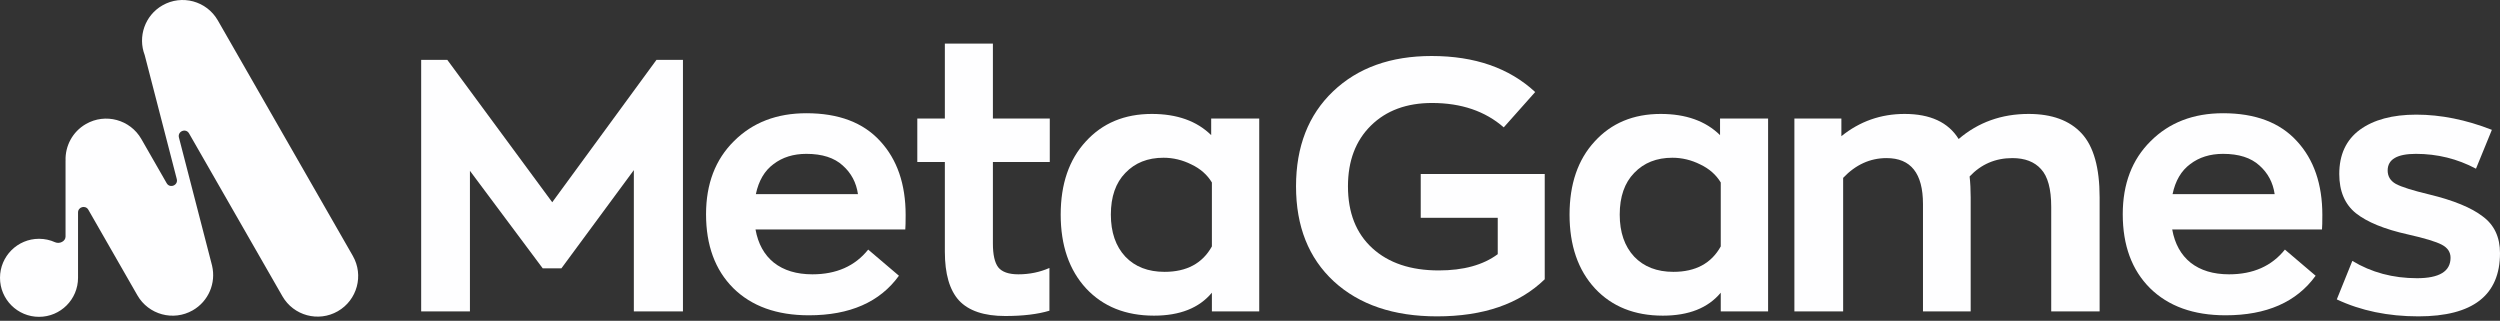<?xml version="1.0" encoding="UTF-8"?> <svg xmlns="http://www.w3.org/2000/svg" width="452" height="58" viewBox="0 0 452 58" fill="none"><rect x="0" y="0" width="452" height="58" fill="#333333" stroke="none"/><path d="M118.687 10.827H123.477V56.303H114.599V30.755L101.505 48.511H98.12L84.963 30.883V56.303H76.148V10.827H80.875L99.845 36.567L118.687 10.827Z" fill="#FEFEFF"></path><path d="M163.74 38.867C163.74 40.144 163.719 41.017 163.676 41.485H136.595C137.063 44.083 138.17 46.084 139.916 47.489C141.705 48.894 144.025 49.597 146.878 49.597C151.221 49.597 154.585 48.107 156.97 45.126L162.527 49.852C159.078 54.621 153.649 57.006 146.239 57.006C140.449 57.006 135.892 55.367 132.571 52.088C129.292 48.809 127.653 44.359 127.653 38.739C127.653 33.246 129.335 28.839 132.699 25.518C136.063 22.154 140.427 20.472 145.792 20.472C151.626 20.472 156.076 22.154 159.141 25.518C162.207 28.839 163.74 33.288 163.74 38.867ZM145.792 27.817C143.45 27.817 141.47 28.434 139.852 29.669C138.234 30.861 137.17 32.671 136.659 35.098H155.118C154.82 33.012 153.904 31.287 152.371 29.925C150.838 28.52 148.645 27.817 145.792 27.817Z" fill="#FEFEFF"></path><path d="M181.752 57.134C177.92 57.134 175.13 56.197 173.385 54.323C171.681 52.45 170.83 49.512 170.83 45.509V29.286H165.848V21.43H170.83V7.889H179.516V21.43H189.8V29.286H179.516V44.04C179.516 46.041 179.836 47.468 180.474 48.319C181.156 49.171 182.369 49.597 184.115 49.597C186.116 49.597 187.99 49.214 189.736 48.447V56.176C187.607 56.814 184.945 57.134 181.752 57.134Z" fill="#FEFEFF"></path><path d="M208.636 57.07C203.526 57.07 199.438 55.431 196.372 52.152C193.306 48.831 191.774 44.381 191.774 38.803C191.774 33.267 193.285 28.86 196.308 25.581C199.332 22.26 203.313 20.599 208.252 20.599C212.808 20.599 216.385 21.877 218.983 24.432V21.43H227.669V56.303H219.11V52.918C216.811 55.686 213.319 57.07 208.636 57.07ZM210.552 49.15C214.554 49.15 217.407 47.617 219.11 44.551V32.99C218.259 31.585 217.024 30.5 215.406 29.733C213.788 28.924 212.106 28.52 210.36 28.52C207.507 28.52 205.208 29.435 203.462 31.266C201.716 33.054 200.843 35.567 200.843 38.803C200.843 41.996 201.716 44.53 203.462 46.403C205.208 48.234 207.571 49.15 210.552 49.15Z" fill="#FEFEFF"></path><path d="M256.868 31.458H279.287V50.491C274.688 54.962 268.195 57.198 259.806 57.198C251.971 57.198 245.755 55.09 241.156 50.874C236.6 46.659 234.322 40.932 234.322 33.693C234.322 26.497 236.557 20.77 241.028 16.512C245.499 12.254 251.439 10.125 258.848 10.125C266.64 10.125 272.878 12.296 277.562 16.64L271.878 23.027C268.514 20.088 264.192 18.619 258.912 18.619C254.313 18.619 250.63 19.982 247.862 22.707C245.095 25.432 243.711 29.094 243.711 33.693C243.711 38.462 245.18 42.188 248.118 44.87C251.056 47.553 255.058 48.894 260.126 48.894C264.597 48.894 268.152 47.915 270.792 45.956V39.378H256.868V31.458Z" fill="#FEFEFF"></path><path d="M300.637 57.07C295.528 57.07 291.44 55.431 288.374 52.152C285.308 48.831 283.775 44.381 283.775 38.803C283.775 33.267 285.287 28.86 288.31 25.581C291.333 22.26 295.315 20.599 300.254 20.599C304.81 20.599 308.387 21.877 310.984 24.432V21.43H319.671V56.303H311.112V52.918C308.813 55.686 305.321 57.07 300.637 57.07ZM302.553 49.15C306.556 49.15 309.409 47.617 311.112 44.551V32.99C310.26 31.585 309.026 30.5 307.408 29.733C305.79 28.924 304.108 28.52 302.362 28.52C299.509 28.52 297.21 29.435 295.464 31.266C293.718 33.054 292.845 35.567 292.845 38.803C292.845 41.996 293.718 44.53 295.464 46.403C297.21 48.234 299.573 49.15 302.553 49.15Z" fill="#FEFEFF"></path><path d="M366.773 20.599C370.988 20.599 374.182 21.77 376.353 24.112C378.525 26.454 379.611 30.308 379.611 35.673V56.303H370.86V37.398C370.86 34.161 370.243 31.883 369.008 30.563C367.816 29.243 366.091 28.583 363.835 28.583C360.769 28.583 358.193 29.691 356.106 31.905C356.234 33.054 356.298 34.31 356.298 35.673V56.303H347.675V36.887C347.675 31.351 345.482 28.583 341.097 28.583C338.116 28.583 335.497 29.776 333.24 32.16V56.303H324.426V21.43H332.921V24.623C336.242 21.941 340.053 20.599 344.354 20.599C348.995 20.599 352.253 22.111 354.126 25.134C357.66 22.111 361.876 20.599 366.773 20.599Z" fill="#FEFEFF"></path><path d="M419.88 38.867C419.88 40.144 419.859 41.017 419.816 41.485H392.735C393.203 44.083 394.31 46.084 396.056 47.489C397.844 48.894 400.165 49.597 403.018 49.597C407.361 49.597 410.725 48.107 413.11 45.126L418.666 49.852C415.217 54.621 409.788 57.006 402.379 57.006C396.588 57.006 392.032 55.367 388.711 52.088C385.432 48.809 383.793 44.359 383.793 38.739C383.793 33.246 385.475 28.839 388.839 25.518C392.202 22.154 396.567 20.472 401.932 20.472C407.766 20.472 412.215 22.154 415.281 25.518C418.347 28.839 419.88 33.288 419.88 38.867ZM401.932 27.817C399.59 27.817 397.61 28.434 395.992 29.669C394.374 30.861 393.31 32.671 392.799 35.098H411.257C410.959 33.012 410.044 31.287 408.511 29.925C406.978 28.52 404.785 27.817 401.932 27.817Z" fill="#FEFEFF"></path><path d="M437.246 57.198C431.753 57.198 426.835 56.176 422.492 54.132L425.302 47.17C428.751 49.256 432.647 50.3 436.99 50.3C441.035 50.3 443.058 49.065 443.058 46.595C443.058 45.573 442.526 44.785 441.461 44.232C440.397 43.678 438.353 43.061 435.33 42.38C431.114 41.443 427.984 40.165 425.941 38.547C423.939 36.929 422.939 34.566 422.939 31.458C422.939 27.966 424.173 25.305 426.643 23.474C429.155 21.643 432.562 20.727 436.863 20.727C441.291 20.727 445.847 21.643 450.531 23.474L447.657 30.5C444.293 28.711 440.673 27.817 436.799 27.817C433.392 27.817 431.689 28.818 431.689 30.819C431.689 31.883 432.179 32.692 433.158 33.246C434.18 33.8 436.203 34.438 439.226 35.162C443.612 36.227 446.826 37.547 448.87 39.122C450.957 40.655 452 42.869 452 45.765C452 53.387 447.082 57.198 437.246 57.198Z" fill="#FEFEFF"></path><path fill-rule="evenodd" clip-rule="evenodd" d="M38.349 48.057C38.35 48.057 38.35 48.056 38.35 48.055L32.351 24.864C32.06 23.739 33.602 23.11 34.18 24.119L51.058 53.557C53.073 57.072 57.557 58.288 61.072 56.273C64.587 54.258 65.803 49.774 63.788 46.259L39.382 3.689C37.366 0.174 32.883 -1.042 29.368 0.973C26.186 2.797 24.888 6.642 26.164 9.962L31.962 32.375C32.253 33.5 30.71 34.128 30.133 33.12L25.554 25.134C23.539 21.619 19.055 20.403 15.54 22.419C13.091 23.823 11.758 26.424 11.856 29.062C11.856 29.064 11.855 29.065 11.854 29.065C11.852 29.065 11.851 29.066 11.851 29.067V42.772C11.851 43.642 10.75 44.155 9.957 43.797C9.072 43.397 8.089 43.174 7.055 43.174C3.158 43.174 0 46.332 0 50.228C0 54.125 3.158 57.283 7.055 57.283C10.951 57.283 14.109 54.125 14.109 50.228C14.109 50.204 14.109 50.179 14.109 50.154V38.415C14.109 37.394 15.462 37.033 15.97 37.919L24.838 53.388C26.854 56.903 31.337 58.119 34.852 56.104C37.736 54.451 39.072 51.137 38.347 48.059C38.347 48.058 38.348 48.057 38.349 48.057Z" fill="#FEFEFF"></path></svg> 